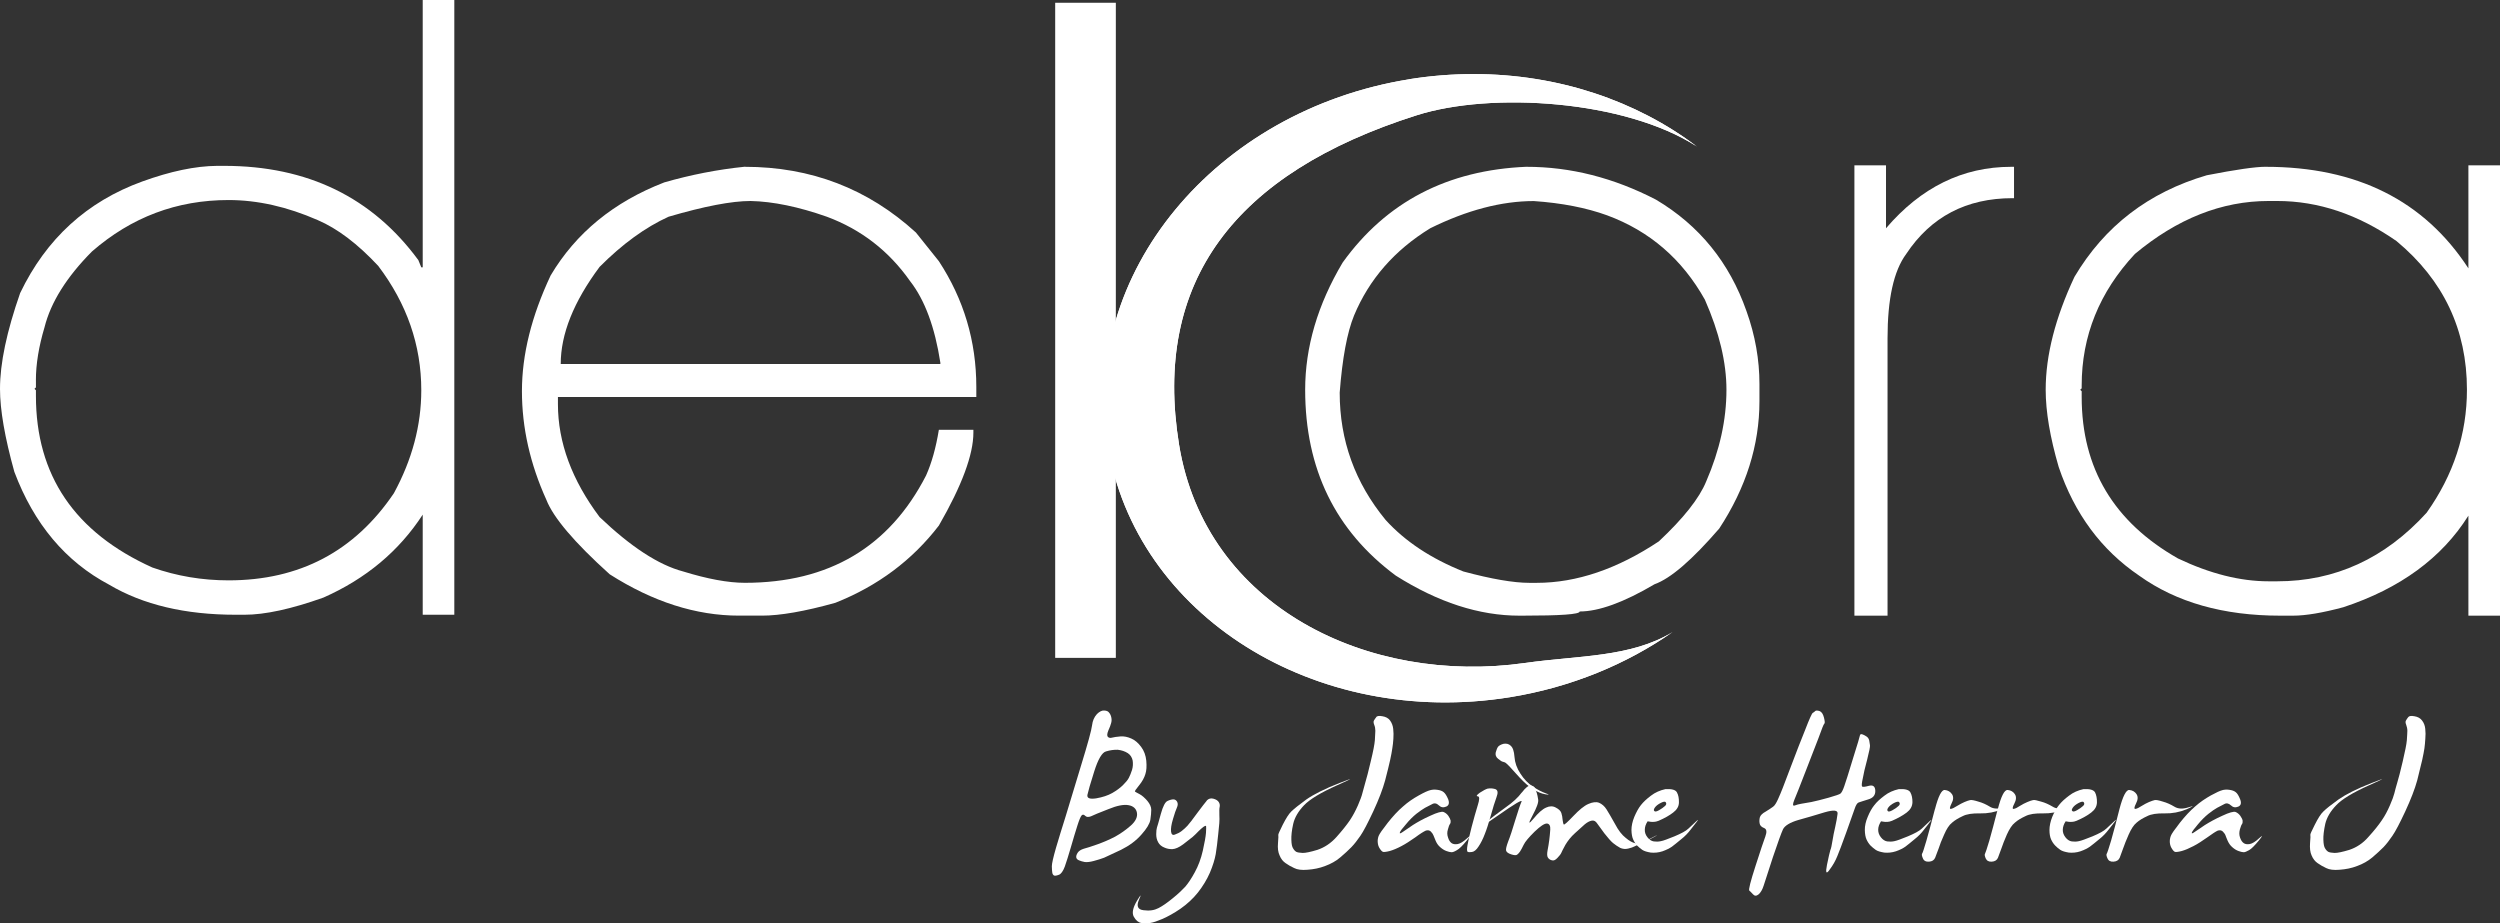 <?xml version="1.0" encoding="UTF-8"?>
<svg xmlns="http://www.w3.org/2000/svg" xmlns:xlink="http://www.w3.org/1999/xlink" id="Capa_2" data-name="Capa 2" viewBox="0 0 733.47 270.86">
  <rect x="0" y="0" width="733.47" height="270.86" fill="#333333" stroke="none"/>
  <defs>
    <style>
      .cls-1, .cls-2 {
        fill: #fff;
      }

      .cls-2 {
        stroke-width: 0px;
      }

      .cls-3 {
        clip-path: url(#clippath);
      }
    </style>
    <clipPath id="clippath">
      <path class="cls-2" d="M413.45,23.26c-57,9.18-96.62,57.19-88.46,107.24,8.09,50.06,60.92,83.22,117.95,74.06,17.95-2.9,34.22-9.66,47.78-19.12-12.25,7.49-27.78,6.85-43.28,9.07-45.78,6.5-93.73-16.27-101.52-64.08-7.75-47.76,16.17-79.62,69.75-96.62,21.94-6.97,61.15-4.43,82.16,9.17-17.7-13.41-40.73-21.25-65.48-21.25-6.21,0-12.53.49-18.9,1.51"></path>
    </clipPath>
  </defs>
  <g id="Capa_1-2" data-name="Capa 1">
    <g>
      <g>
        <path class="cls-2" d="M124.02,0h9.27v180.36h-9.27v-29.37c-6.96,10.71-16.68,18.82-29.12,24.33-9.42,3.36-17.16,5.04-23.19,5.04h-2.53c-14.85,0-27.22-2.93-37.14-8.81-12.79-6.77-22.06-17.8-27.83-33.12-2.8-10.07-4.21-18.19-4.21-24.34,0-7.49,1.97-16.84,5.91-28.11,7.65-15.94,19.6-26.85,35.84-32.74,8.24-2.98,15.53-4.53,21.95-4.58h2.09c24.41,0,43.4,9.23,56.95,27.66l.86,2.12h.42V0ZM10.54,111.58v2.08l-.43.42.43.42v1.65c0,23.31,11.38,40.07,34.16,50.35,7.17,2.52,14.62,3.77,22.36,3.77,20.81,0,36.97-8.51,48.5-25.57,5.37-9.88,8.04-19.93,8.04-30.21,0-13.23-4.23-25.39-12.65-36.5-5.98-6.41-11.89-10.91-17.74-13.42-8.93-3.91-17.65-5.88-26.16-5.88-15.19,0-28.51,5.03-40.08,15.1-7.43,7.49-12.07,14.9-13.91,22.23-1.69,5.66-2.53,10.85-2.53,15.54"></path>
        <path class="cls-2" d="M218.55,48.94c19.36,0,36.1,6.42,50.17,19.28l6.73,8.41c7.31,11.16,10.99,23.47,10.99,36.9v2.94h-122.75v2.08c0,11.26,4.09,22.3,12.23,33.15,9.14,8.72,17.32,14.06,24.47,15.95,7.17,2.21,13.21,3.34,18.16,3.34,24.64,0,42.37-10.49,53.14-31.47,1.66-3.7,2.91-8.19,3.76-13.42h10.13v.84c0,6.42-3.36,15.52-10.13,27.26-7.8,10.15-17.91,17.71-30.35,22.65-9.06,2.54-16.26,3.77-21.51,3.77h-6.75c-12.65,0-25.31-4.06-37.96-12.13-10.42-9.39-16.57-16.68-18.58-21.85-4.75-10.48-7.17-21.1-7.17-31.87s2.82-22.04,8.43-33.97c7.41-12.46,18.53-21.57,33.34-27.29,7.69-2.21,15.55-3.77,23.66-4.6M164.5,106.8h111.39v-.39c-1.61-10.44-4.58-18.42-8.88-23.93-6.25-8.9-14.4-15.17-24.43-18.9-8.3-2.92-15.76-4.47-22.37-4.61-5.55,0-13.57,1.54-24.05,4.61-6.81,3.09-13.56,8-20.24,14.71-7.6,10.2-11.41,19.7-11.41,28.51"></path>
        <path class="cls-2" d="M447.87,48.94c12.89,0,25.54,3.2,37.98,9.64,12.71,7.55,21.56,18.47,26.55,32.71,2.56,7.13,3.8,14.28,3.8,21.38v5.04c0,12.87-3.92,25.33-11.79,37.35-7.98,9.23-14.27,14.67-18.99,16.35-9.04,5.34-16.38,7.99-21.95,7.99,0,.84-5.61,1.23-16.85,1.23h-.87c-11.72,0-23.82-3.89-36.24-11.75-17.73-13.15-26.59-31.31-26.59-54.53,0-12.49,3.65-24.96,10.99-37.31,12.79-17.8,30.78-27.15,53.97-28.11M393.05,115.21c0,13.98,4.49,26.42,13.47,37.33,5.71,6.29,13.3,11.32,22.8,15.12,8.23,2.21,14.68,3.34,19.4,3.34h2.12c11.73,0,23.69-4.08,35.85-12.17,7.24-6.79,11.88-12.65,13.9-17.61,3.94-9.1,5.93-18.03,5.93-26.86,0-8.05-2.11-16.85-6.33-26.44-6.64-11.87-16.18-20.12-28.67-24.74-6.11-2.22-13.32-3.63-21.52-4.19-9.48,0-19.64,2.68-30.38,7.98-10.49,6.44-17.92,14.96-22.35,25.58-2.03,4.96-3.45,12.55-4.22,22.66"></path>
        <path class="cls-2" d="M553.33,66.97c10.26-12,22.5-18.03,36.71-18.03h.85v9.2h-.42c-13.55,0-23.98,5.45-31.22,16.38-3.67,4.97-5.47,13.2-5.47,24.74v81.37h-9.72V48.51h9.27v18.46Z"></path>
        <path class="cls-2" d="M664.73,48.94c26.7,0,46.51,9.9,59.47,29.79v-30.23h9.27v132.13h-9.27v-29.34c-7.79,12.42-20.07,21.38-36.68,26.86-6.1,1.64-11.03,2.48-14.78,2.48h-3.79c-16.58,0-30.39-3.89-41.34-11.74-11.12-7.55-18.98-18.18-23.61-31.87-2.53-8.67-3.82-16.25-3.82-22.67,0-10.13,2.84-21.17,8.45-33.13,8.84-14.91,21.79-24.81,38.81-29.8,8.52-1.66,14.26-2.49,17.3-2.49M610.74,113.09v.85l-.44.42.44.43v1.68c0,20.88,9.41,36.68,28.26,47.38,9.41,4.48,18.28,6.7,26.58,6.7h2.52c16.99,0,31.64-6.7,43.85-20.13,7.89-11.11,11.82-23.14,11.82-36.08,0-17.61-6.87-32.15-20.69-43.63-11.23-7.8-22.89-11.74-34.98-11.74h-2.52c-13.73,0-26.81,5.17-39.23,15.54-10.42,11.17-15.61,24.05-15.61,38.57"></path>
        <path class="cls-2" d="M321.78,209.54c.79-.78,1.54-1.16,2.2-1.08.7.03,1.18.23,1.48.71.31.37.51.88.61,1.44.1.56.07,1.06-.09,1.59-.13.52-.41,1.25-.82,2.16-.37.92-.4,1.51-.12,1.84.32.28.72.37,1.24.21.53-.14,1.33-.26,2.42-.35,1.09-.09,2.13.14,3.2.61,1.09.46,2.03,1.29,2.9,2.45.86,1.15,1.36,2.53,1.51,4.07.14,1.62.07,2.88-.27,3.92-.32,1.08-.94,2.2-1.83,3.29-.93,1.12-1.34,1.74-1.21,1.84.1.1.53.33,1.3.73.8.41,1.54,1.11,2.32,1.99.74.88,1.15,1.79,1.15,2.61s-.1,1.82-.27,2.97c-.18,1.09-1.04,2.57-2.61,4.31-1.57,1.8-3.55,3.26-6,4.48-2.4,1.15-4.07,1.9-4.95,2.31-.9.32-1.91.68-3.06.96-1.13.3-1.98.39-2.64.3-.62-.12-1.16-.27-1.6-.46-.51-.19-.79-.49-.86-.81-.09-.41.03-.83.36-1.39.35-.56.95-.96,1.85-1.24.87-.22,2.2-.65,4.01-1.29,1.78-.64,3.53-1.39,5.19-2.26,1.66-.92,3.17-2,4.59-3.25,1.42-1.27,1.99-2.52,1.79-3.72-.19-1.18-1.03-1.99-2.41-2.24-1.4-.29-3.44.1-6.04,1.18-2.64,1.03-4.35,1.72-5.05,2.08-.75.28-1.31.24-1.69-.15-.39-.41-.75-.44-1.05-.11-.3.35-.73,1.37-1.25,3.03-.54,1.63-1.14,3.74-1.87,6.21-.71,2.46-1.34,4.42-1.81,5.77-.52,1.35-1.09,2.19-1.76,2.41-.69.27-1.18.31-1.43.19-.26-.19-.43-.46-.48-.84-.05-.4-.13-1.01-.13-1.84s.41-2.6,1.21-5.4c.82-2.8,1.76-5.84,2.82-9.2,1.01-3.31,2.53-8.27,4.51-14.87,2.02-6.58,3.11-10.54,3.26-11.9.16-1.35.62-2.4,1.39-3.25M330.84,220.94c-.8-.51-1.78-.84-2.92-.97-1.1-.03-2.27.13-3.44.49-1.15.3-2.32,2.28-3.45,5.88-1.14,3.57-1.78,5.85-1.99,6.84-.19,1,.67,1.33,2.54,1.05,1.91-.33,3.47-.85,4.73-1.56,1.25-.72,2.28-1.47,3.11-2.28.79-.79,1.4-1.48,1.77-2.18.33-.65.66-1.45.94-2.34.28-.92.31-1.85.18-2.74-.18-.88-.64-1.65-1.45-2.19"></path>
        <path class="cls-2" d="M354.07,234.83c.54-.51,1.17-.71,1.89-.51.73.18,1.25.51,1.56.92.33.48.4.91.33,1.42-.12.44-.15,1.3-.1,2.58.1,1.27-.05,3.08-.33,5.41-.23,2.38-.48,4.33-.74,5.94-.29,1.58-.83,3.36-1.71,5.45-.91,2.07-2.09,4-3.52,5.82-1.45,1.82-3.18,3.4-5.12,4.76-1.99,1.36-3.72,2.29-5.25,2.97-1.54.65-2.74,1.07-3.63,1.2-.9.11-1.77.11-2.59,0-.86-.13-1.58-.72-2.21-1.82-.59-1.07-.31-2.6.9-4.65,1.22-2.02,1.39-2.12.6-.31-.79,1.83-.35,2.86,1.38,3.04,1.74.24,3.17,0,4.39-.64,1.19-.61,2.59-1.6,4.15-2.88,1.62-1.3,2.81-2.46,3.67-3.38.86-1,1.81-2.41,2.8-4.24,1.03-1.87,1.81-3.97,2.35-6.33.52-2.37.84-4.07.93-5.23.07-1.12.07-1.81.03-1.98-.03-.16-.31-.09-.77.22-.46.34-.96.8-1.49,1.32-.52.56-1.06,1.08-1.67,1.62-.61.5-1.54,1.24-2.79,2.18-1.24.92-2.3,1.37-3.14,1.41-.83.04-1.66-.12-2.43-.48-.79-.32-1.38-.82-1.77-1.53-.38-.67-.57-1.48-.57-2.37s.09-1.55.21-1.94c.16-.4.52-1.74,1.14-4,.63-2.27,1.28-3.54,2.01-3.83.74-.35,1.32-.45,1.76-.44.44.03.77.27,1.03.72.23.49.22,1.02-.08,1.68-.31.66-.7,1.81-1.15,3.36-.49,1.62-.67,2.83-.57,3.67.09.86.49,1.16,1.13.89.73-.25,1.39-.58,1.98-1.04.6-.45,1.17-.99,1.7-1.55.52-.58,1.47-1.78,2.85-3.7,1.4-1.86,2.35-3.12,2.84-3.68"></path>
        <path class="cls-2" d="M403.76,210.41c.22-.36.86-.46,1.83-.27.99.16,1.75.56,2.25,1.26.5.7.81,1.51.91,2.43.11.96.12,1.92.05,2.92-.07,1.02-.16,1.93-.31,2.79-.12.89-.33,1.99-.63,3.4-.31,1.43-.8,3.4-1.48,6.02-.69,2.54-1.85,5.57-3.48,9.09-1.64,3.48-2.86,5.85-3.78,7.17-.89,1.28-1.75,2.42-2.65,3.34-.88.9-1.98,1.92-3.26,3-1.26,1.07-2.75,1.9-4.42,2.51-1.69.66-3.39.97-5.11,1.1-1.74.16-3.05-.01-4-.5-.95-.43-1.81-.94-2.51-1.44-.73-.49-1.33-1.21-1.73-2.2-.47-.97-.62-2.2-.49-3.68.13-1.46.14-2.31.09-2.4-.06-.13.36-1.11,1.3-2.98.95-1.87,1.78-3.2,2.55-3.93.79-.75,2.22-1.92,4.37-3.48,2.17-1.51,5.44-3.16,9.75-4.84,4.35-1.68,4.11-1.49-.69.66-4.8,2.15-8.06,4.12-9.75,5.9-1.68,1.76-2.74,3.6-3.16,5.44-.43,1.92-.59,3.49-.54,4.68.03,1.24.2,2.08.53,2.53.29.51.62.82.96,1.01.37.16.95.26,1.83.3.82.02,2.3-.29,4.34-.91,2.06-.7,3.92-1.91,5.59-3.78,1.65-1.85,2.96-3.49,3.88-4.84.9-1.34,1.7-2.84,2.4-4.43.67-1.57,1.12-2.76,1.3-3.55.22-.82.5-1.83.86-3.13.36-1.26.95-3.32,1.6-6.22.71-2.92,1.12-5,1.21-6.24.09-1.24.14-2.17.14-2.73,0-.62-.11-1.23-.33-1.76-.21-.54-.26-.98-.07-1.28.19-.3.4-.66.66-.95"></path>
        <path class="cls-2" d="M419.59,231.83c.67-.18,1.33-.22,2.11-.11.78.11,1.4.31,1.84.68.47.36.92,1.09,1.35,2.12.39,1.07.2,1.8-.6,2.13-.8.35-1.51.25-2.15-.37-.62-.61-1.31-.75-1.98-.35-.72.35-1.42.73-2.09,1.08-.69.42-1.51.95-2.54,1.76-.99.81-2.04,1.82-3.08,3.11-1.08,1.22-1.67,2.01-1.75,2.38-.12.34.16.3.81-.15.66-.47,1.65-1.1,3.02-2.06,1.35-.86,3.03-1.8,5.09-2.72,2.08-.98,3.36-1.29,3.88-1.11.56.22,1.02.58,1.43,1.14.38.57.6,1.02.67,1.4.04.43-.03.76-.19.98-.19.24-.4.77-.62,1.63-.27.85-.22,1.59.06,2.38.25.83.62,1.3,1.03,1.61.44.32,1.06.39,1.8.27.75-.14,1.66-.7,2.78-1.72,1.11-1,1.04-.78-.14.71-1.21,1.46-2.16,2.42-2.88,2.8-.67.41-1.22.63-1.6.61-.39-.04-.9-.11-1.54-.37-.62-.24-1.21-.62-1.78-1.13-.56-.49-.98-1.08-1.29-1.8-.33-.74-.55-1.27-.66-1.61-.12-.35-.36-.71-.77-1.15-.42-.39-.92-.46-1.47-.29-.61.27-1.65.9-3.09,1.98-1.46,1.03-2.83,1.92-4.09,2.58-1.27.67-2.41,1.15-3.41,1.43-1.02.27-1.68.32-1.94.27-.31-.1-.61-.39-.98-.97-.35-.5-.55-1.12-.6-1.75-.07-.63,0-1.27.25-1.95.24-.63,1.13-1.9,2.68-3.88,1.56-1.97,3.05-3.57,4.49-4.79,1.43-1.28,2.95-2.31,4.59-3.22,1.58-.89,2.73-1.4,3.36-1.55"></path>
        <path class="cls-2" d="M436.54,231.37c.59-.14,1.3-.09,2.11.12.8.28.94,1.03.4,2.42-.51,1.38-1.06,3.18-1.68,5.42-.63,2.19-1.2,4.03-1.75,5.38-.54,1.43-1.15,2.63-1.82,3.63-.65,1.02-1.3,1.53-1.93,1.62-.6.1-1.02.08-1.25-.04-.26-.14-.28-.79-.07-1.97.18-1.17.6-2.93,1.21-5.33.64-2.4,1.21-4.49,1.76-6.24.59-1.81.6-2.68.05-2.75-.55,0-.35-.38.6-1.06.98-.65,1.78-1.06,2.35-1.22M443.22,218.8c.61.49.99,1.58,1.11,3.26.12,1.69.69,3.31,1.74,4.91,1,1.59,2.24,2.86,3.64,3.79,1.38.92,2.67,1.58,3.85,2.01,1.12.39,1.09.46-.15.27-1.21-.21-2.41-.72-3.62-1.49-1.22-.74-2.51-1.89-3.92-3.39-1.41-1.51-2.41-2.64-3.06-3.36-.66-.67-1.11-1.06-1.34-1.14-.27-.1-.5-.14-.68-.21-.16-.01-.6-.31-1.26-.83-.65-.51-.86-1.16-.7-1.88.23-.79.42-1.31.72-1.7.32-.33.87-.65,1.63-.83.74-.11,1.44,0,2.06.58"></path>
        <path class="cls-2" d="M446.48,232.53c1.08-1.42,1.94-2.11,2.58-2.06.69.03,1.12.35,1.33.82.2.54.35.99.5,1.41.12.46.28,1.02.39,1.86.16.82-.41,2.37-1.69,4.77-1.27,2.33-1.15,2.65.29.9,1.44-1.76,2.68-2.85,3.74-3.3,1.02-.48,1.98-.48,2.83,0,.86.44,1.39.93,1.63,1.58.2.61.32,1.28.38,2.08.09.75.22,1.22.36,1.32.17.08,1.1-.72,2.77-2.49,1.68-1.77,3.15-3,4.4-3.54,1.27-.56,2.33-.68,3.16-.36.82.36,1.58.97,2.2,1.96.61.98,1.44,2.39,2.46,4.23.99,1.9,2.03,3.23,3.12,4.08,1.06.91,2.01,1.43,2.86,1.61.85.16,2.28-.32,4.32-1.34,2.09-1.13,2.54-1.28,1.39-.61-1.16.64-2.29,1.25-3.44,1.73-1.16.5-1.99.84-2.44,1.11-.49.26-1.15.5-1.96.68-.81.19-1.6.11-2.32-.22-.73-.39-1.43-.89-2.09-1.41-.66-.55-1.52-1.55-2.52-2.82-.99-1.32-1.71-2.3-2.14-2.93-.42-.66-.96-.95-1.57-.83-.69.13-1.34.49-2.06,1.08-.69.63-1.64,1.46-2.86,2.58-1.22,1.09-2.14,2.29-2.83,3.44-.69,1.26-1.09,2.07-1.22,2.39-.15.35-.53.83-1.1,1.43-.61.66-1.15.91-1.69.71-.53-.13-.89-.43-1.12-.79-.27-.4-.28-1.13-.09-2.16.21-1.02.35-2,.48-2.96.12-.95.23-1.96.3-3.06.08-1.11-.26-1.75-.97-1.81-.73-.03-1.93.76-3.61,2.37-1.71,1.69-2.78,2.95-3.21,3.85-.47.94-.8,1.6-1.09,2.01-.24.35-.53.68-.83.9-.29.24-.85.2-1.74-.08-.89-.28-1.39-.66-1.51-1.11-.11-.43.11-1.32.62-2.69.56-1.38,1.23-3.44,2.08-6.27.86-2.83,1.49-4.66,1.83-5.4.33-.73-2,.62-6.96,4.11-4.98,3.46-6.36,4.3-4.2,2.5,2.17-1.75,4.35-3.37,6.44-4.88,2.13-1.49,3.72-2.95,4.78-4.4"></path>
        <path class="cls-2" d="M488.59,231.53c1.89-.13,3.02.2,3.41.96.42.77.6,1.74.58,2.9,0,1.19-.59,2.17-1.69,3-1.06.83-2.5,1.65-4.28,2.42-.53.21-.96.3-1.38.32-.4.03-.74,0-.98-.03-.28-.06-.46-.07-.61-.1-.18-.08-.25-.02-.3.04-.51.81-.77,1.59-.77,2.4-.02.81.23,1.53.79,2.23.55.69,1.14,1.08,1.83,1.19.67.09,1.36.09,2.08-.07.76-.13,2.07-.64,4-1.42,1.96-.82,3.36-1.56,4.1-2.28.75-.71,1.51-1.43,2.2-2.06.68-.65.78-.65.29,0-.51.63-1.13,1.48-1.87,2.4-.73.96-1.65,1.94-2.76,2.8-1.1.95-2.02,1.62-2.7,2.17-.68.47-1.62.95-2.78,1.36-1.15.38-2.29.48-3.41.38-1.11-.19-1.93-.42-2.49-.79-.55-.39-1.07-.81-1.56-1.3-.46-.5-.85-1.11-1.15-1.8-.3-.66-.46-1.57-.49-2.74,0-1.18.28-2.49.84-3.86.58-1.36,1.23-2.57,1.93-3.44.73-.93,1.72-1.85,2.95-2.77,1.24-.96,2.67-1.57,4.24-1.92M488.65,235.3c-.2-.19-.68-.1-1.43.28-.79.41-1.34.84-1.69,1.33-.35.5-.39.82-.18,1.03.22.27.7.16,1.42-.25.71-.4,1.28-.83,1.73-1.23.43-.37.47-.79.15-1.16"></path>
        <path class="cls-2" d="M532.55,208.62c.2-.2.64-.2,1.3,0,.6.24,1.01.86,1.27,1.87.26,1.02.31,1.61.15,1.78-.15.15-.34.52-.56,1.09-.17.52-.59,1.61-1.2,3.22-.62,1.61-1.81,4.71-3.6,9.29-1.77,4.56-2.91,7.5-3.48,8.82-.53,1.33-.5,1.82.09,1.64.61-.24,1.27-.4,1.91-.51.67-.11,1.68-.31,3.02-.52,1.33-.27,3.03-.71,5.06-1.27,1.99-.58,3.18-.96,3.48-1.22.31-.27.7-.97,1.1-2.16.43-1.19,1.28-3.9,2.56-8.13,1.34-4.2,1.98-6.46,2.04-6.79.07-.3.29-.4.64-.3.35.11.77.3,1.24.62.46.29.72.7.84,1.22.09.52.18.95.22,1.38.07.4-.22,1.8-.83,4.22-.63,2.33-1.06,4.19-1.29,5.54-.3,1.34-.36,2.09-.2,2.31.13.22.85.16,2.04-.18,1.18-.29,1.81.18,1.84,1.49.03,1.26-.66,2.12-2.11,2.52-1.43.47-2.39.73-2.78.89-.43.15-.82.8-1.18,1.89-.36,1.1-1.17,3.37-2.43,6.84-1.23,3.45-2.13,5.78-2.66,7.06-.52,1.28-1.25,2.62-2.24,3.92-.98,1.44-1.25.95-.78-1.38.47-2.32.81-3.77.99-4.34.25-.56.41-1.47.62-2.73.22-1.33.48-2.72.82-4.14.31-1.44.56-2.69.68-3.8.15-1.08-1.11-1.21-3.82-.43-2.68.82-5.23,1.58-7.72,2.26-2.45.72-3.96,1.67-4.47,2.72-.51,1.11-1.48,3.78-2.94,8.11-1.42,4.37-2.33,7.12-2.72,8.38-.39,1.23-.9,2.09-1.5,2.6-.62.51-1.15.51-1.62,0-.48-.51-.84-.91-1.1-1.1-.27-.23.32-2.6,1.78-7.12,1.45-4.5,2.43-7.47,2.93-8.79.49-1.35.38-2.16-.4-2.46-.78-.3-1.21-.77-1.29-1.39-.11-.6-.07-1.19.08-1.77.15-.52.72-1.14,1.71-1.66.98-.61,1.71-1.09,2.18-1.44.47-.33.91-1.08,1.41-2.15.49-1.08.96-2.21,1.42-3.38.46-1.17,1.32-3.5,2.65-6.96,1.29-3.4,2.59-6.81,3.9-10.01,1.26-3.28,2.02-4.94,2.26-5.02.22-.16.47-.27.69-.51"></path>
        <path class="cls-2" d="M557.08,231.53c1.86-.13,3.01.2,3.41.96.42.77.61,1.74.6,2.9-.04,1.19-.6,2.17-1.69,3-1.1.83-2.54,1.65-4.31,2.42-.5.21-.96.3-1.35.32-.4.03-.73,0-.98-.03-.29-.06-.5-.07-.64-.1-.19-.08-.27-.02-.3.04-.49.81-.78,1.59-.78,2.4s.25,1.53.81,2.23c.54.69,1.16,1.08,1.82,1.19.66.09,1.36.09,2.1-.07.72-.13,2.07-.64,3.98-1.42,1.95-.82,3.35-1.56,4.1-2.28.75-.71,1.51-1.43,2.18-2.06.72-.65.81-.65.3,0-.49.63-1.1,1.48-1.87,2.4-.71.96-1.66,1.94-2.76,2.8-1.09.95-2.01,1.62-2.69,2.17-.66.47-1.59.95-2.78,1.36-1.16.38-2.3.48-3.41.38-1.09-.19-1.97-.42-2.49-.79-.56-.39-1.07-.81-1.56-1.3-.46-.5-.87-1.11-1.17-1.8-.29-.66-.46-1.57-.48-2.74-.02-1.18.26-2.49.85-3.86.55-1.36,1.23-2.57,1.94-3.44.71-.93,1.72-1.85,2.96-2.77,1.22-.96,2.66-1.57,4.21-1.92M557.14,235.3c-.2-.19-.69-.1-1.45.28-.77.41-1.31.84-1.68,1.33-.34.5-.39.82-.16,1.03.19.27.69.16,1.41-.25.76-.4,1.31-.83,1.75-1.23.43-.37.48-.79.14-1.16"></path>
        <path class="cls-2" d="M567.69,237.43c1-3.88,1.97-5.75,2.88-5.66.95.09,1.63.52,2.13,1.24.47.71.44,1.67-.15,2.74-.55,1.1-.61,1.65-.18,1.57.45-.07,1.07-.39,1.82-.87.78-.47,1.5-.86,2.16-1.14.68-.27,1.22-.5,1.66-.57.42-.1,1.24.07,2.41.44,1.18.31,2.3.84,3.36,1.48,1.06.67,2.44.76,4.19.18,1.75-.53,1.56-.4-.55.58-2.12.88-4.28,1.27-6.49,1.22-2.22-.05-3.95.19-5.16.83-1.2.56-2.21,1.15-3.07,1.9-.85.66-1.62,1.88-2.31,3.48-.73,1.61-1.27,2.98-1.62,4.1-.41,1.12-.74,2-1.02,2.7-.31.71-.9,1.09-1.8,1.15-.91.06-1.52-.26-1.8-.98-.3-.69-.37-1.11-.23-1.37.18-.2.58-1.49,1.26-3.78.67-2.35,1.51-5.45,2.5-9.27"></path>
        <path class="cls-2" d="M586.12,237.43c1.01-3.88,1.96-5.75,2.91-5.66.95.09,1.65.52,2.11,1.24.48.71.42,1.67-.15,2.74-.59,1.1-.63,1.65-.19,1.57.47-.07,1.09-.39,1.8-.87.77-.47,1.51-.86,2.19-1.14.68-.27,1.23-.5,1.67-.57.39-.1,1.18.07,2.37.44,1.19.31,2.3.84,3.39,1.48,1.04.67,2.45.76,4.18.18,1.73-.53,1.56-.4-.57.58-2.1.88-4.27,1.27-6.48,1.22-2.23-.05-3.96.19-5.16.83-1.2.56-2.23,1.15-3.06,1.9-.85.66-1.61,1.88-2.34,3.48-.69,1.61-1.25,2.98-1.61,4.1-.39,1.12-.72,2-1,2.7-.3.71-.89,1.09-1.82,1.15-.88.06-1.46-.26-1.79-.98-.28-.69-.36-1.11-.18-1.37.13-.2.55-1.49,1.24-3.78.67-2.35,1.5-5.45,2.48-9.27"></path>
        <path class="cls-2" d="M611.24,231.53c1.86-.13,3.01.2,3.43.96.38.77.57,1.74.55,2.9-.02,1.19-.59,2.17-1.68,3-1.06.83-2.51,1.65-4.31,2.42-.5.21-.94.3-1.36.32-.41.03-.73,0-.99-.03-.28-.06-.48-.07-.63-.1-.16-.08-.26-.02-.26.04-.52.81-.77,1.59-.79,2.4s.25,1.53.79,2.23c.54.69,1.15,1.08,1.82,1.19.68.09,1.38.09,2.1-.07.72-.13,2.06-.64,4.01-1.42,1.95-.82,3.33-1.56,4.07-2.28.79-.71,1.52-1.43,2.2-2.06.69-.65.8-.65.3,0-.51.63-1.1,1.48-1.87,2.4-.73.96-1.65,1.94-2.75,2.8-1.1.95-2.02,1.62-2.71,2.17-.67.47-1.6.95-2.78,1.36-1.15.38-2.28.48-3.39.38-1.13-.19-1.94-.42-2.5-.79-.55-.39-1.09-.81-1.54-1.3-.48-.5-.88-1.11-1.19-1.8-.29-.66-.47-1.57-.47-2.74s.28-2.49.82-3.86c.57-1.36,1.24-2.57,1.96-3.44.72-.93,1.72-1.85,2.96-2.77,1.23-.96,2.64-1.57,4.23-1.92M611.29,235.3c-.2-.19-.68-.1-1.44.28-.77.41-1.33.84-1.68,1.33-.34.5-.44.82-.19,1.03.24.27.71.16,1.42-.25.72-.4,1.31-.83,1.74-1.23.43-.37.47-.79.15-1.16"></path>
        <path class="cls-2" d="M621.81,237.43c1.01-3.88,2-5.75,2.91-5.66.96.09,1.65.52,2.12,1.24.48.71.41,1.67-.16,2.74-.56,1.1-.61,1.65-.13,1.57.44-.07,1.05-.39,1.79-.87.76-.47,1.49-.86,2.15-1.14.69-.27,1.27-.5,1.66-.57.42-.1,1.24.07,2.4.44,1.16.31,2.31.84,3.38,1.48,1.07.67,2.45.76,4.21.18,1.7-.53,1.54-.4-.58.58-2.13.88-4.28,1.27-6.5,1.22-2.2-.05-3.94.19-5.14.83-1.22.56-2.23,1.15-3.08,1.9-.83.66-1.6,1.88-2.31,3.48-.72,1.61-1.24,2.98-1.64,4.1-.38,1.12-.71,2-.99,2.7-.31.71-.89,1.09-1.82,1.15-.89.06-1.48-.26-1.78-.98-.3-.69-.37-1.11-.2-1.37.15-.2.57-1.49,1.26-3.78.67-2.35,1.5-5.45,2.46-9.27"></path>
        <path class="cls-2" d="M651.97,231.83c.64-.18,1.34-.22,2.1-.11.77.11,1.38.31,1.85.68.48.36.91,1.09,1.32,2.12.42,1.07.22,1.8-.55,2.13-.81.35-1.53.25-2.17-.37-.65-.61-1.32-.75-1.98-.35-.72.35-1.41.73-2.08,1.08-.7.42-1.54.95-2.54,1.76-1,.81-2.04,1.82-3.1,3.11-1.04,1.22-1.63,2.01-1.76,2.38-.1.34.15.3.79-.15.69-.47,1.68-1.1,3.05-2.06,1.36-.86,3.06-1.8,5.1-2.72,2.06-.98,3.34-1.29,3.88-1.11.54.22.99.58,1.41,1.14.39.57.61,1.02.67,1.4.04.43-.02.76-.16.98-.21.24-.4.77-.65,1.63-.22.85-.22,1.59.06,2.38.29.83.63,1.3,1.08,1.61.43.32,1.03.39,1.77.27.73-.14,1.68-.7,2.76-1.72,1.12-1,1.09-.78-.12.71-1.21,1.46-2.15,2.42-2.84,2.8-.71.41-1.25.63-1.62.61-.4-.04-.9-.11-1.53-.37-.64-.24-1.24-.62-1.8-1.13-.57-.49-.97-1.08-1.31-1.8-.3-.74-.55-1.27-.65-1.61-.11-.35-.37-.71-.78-1.15-.4-.39-.9-.46-1.48-.29-.6.27-1.6.9-3.07,1.98-1.48,1.03-2.8,1.92-4.1,2.58-1.28.67-2.41,1.15-3.41,1.43-1.01.27-1.65.32-1.96.27-.28-.1-.6-.39-.94-.97-.35-.5-.54-1.12-.6-1.75-.06-.63.03-1.27.27-1.95.22-.63,1.13-1.9,2.67-3.88,1.56-1.97,3.05-3.57,4.49-4.79,1.43-1.28,2.97-2.31,4.58-3.22,1.62-.89,2.75-1.4,3.38-1.55"></path>
        <path class="cls-2" d="M706.54,210.41c.25-.36.88-.46,1.83-.27.98.16,1.73.56,2.24,1.26.54.7.84,1.51.93,2.43.11.96.11,1.92.02,2.92-.05,1.02-.15,1.93-.26,2.79-.12.89-.36,1.99-.65,3.4-.32,1.43-.81,3.4-1.47,6.02-.7,2.54-1.87,5.57-3.5,9.09-1.63,3.48-2.86,5.85-3.78,7.17-.86,1.28-1.75,2.42-2.62,3.34-.91.9-1.99,1.92-3.27,3-1.29,1.07-2.75,1.9-4.43,2.51-1.68.66-3.39.97-5.11,1.1-1.73.16-3.08-.01-4.02-.5-.95-.43-1.77-.94-2.5-1.44-.72-.49-1.31-1.21-1.73-2.2-.46-.97-.58-2.2-.48-3.68.13-1.46.15-2.31.09-2.4-.09-.13.35-1.11,1.3-2.98.94-1.87,1.76-3.2,2.56-3.93.76-.75,2.21-1.92,4.39-3.48,2.17-1.51,5.39-3.16,9.74-4.84,4.32-1.68,4.07-1.49-.73.66-4.81,2.15-8.04,4.12-9.7,5.9-1.7,1.76-2.75,3.6-3.19,5.44-.41,1.92-.6,3.49-.55,4.68.04,1.24.2,2.08.52,2.53.29.51.64.82.98,1.01.35.16.93.26,1.78.3.85.02,2.32-.29,4.37-.91,2.06-.7,3.95-1.91,5.56-3.78,1.69-1.85,2.99-3.49,3.9-4.84.94-1.34,1.72-2.84,2.41-4.43.68-1.57,1.12-2.76,1.31-3.55.18-.82.48-1.83.85-3.13.39-1.26.92-3.32,1.6-6.22.68-2.92,1.11-5,1.21-6.24.07-1.24.15-2.17.15-2.73,0-.62-.15-1.23-.34-1.76-.22-.54-.26-.98-.06-1.28.18-.3.4-.66.64-.95"></path>
      </g>
      <rect class="cls-2" x="309.58" y=".81" width="17.79" height="192.2"></rect>
      <g>
        <path class="cls-1" d="M413.45,23.26c-57,9.18-96.62,57.19-88.46,107.24,8.09,50.06,60.92,83.22,117.95,74.06,17.95-2.9,34.22-9.66,47.78-19.12-12.25,7.49-27.78,6.85-43.28,9.07-45.78,6.5-93.73-16.27-101.52-64.08-7.75-47.76,16.17-79.62,69.75-96.62,21.94-6.97,61.15-4.43,82.16,9.17-17.7-13.41-40.73-21.25-65.48-21.25-6.21,0-12.53.49-18.9,1.51"></path>
        <g class="cls-3">
          <polygon class="cls-2" points="426.04 -57.61 212.04 97.89 388.62 293.07 602.62 137.58 426.04 -57.61"></polygon>
        </g>
      </g>
    </g>
  </g>
</svg>
